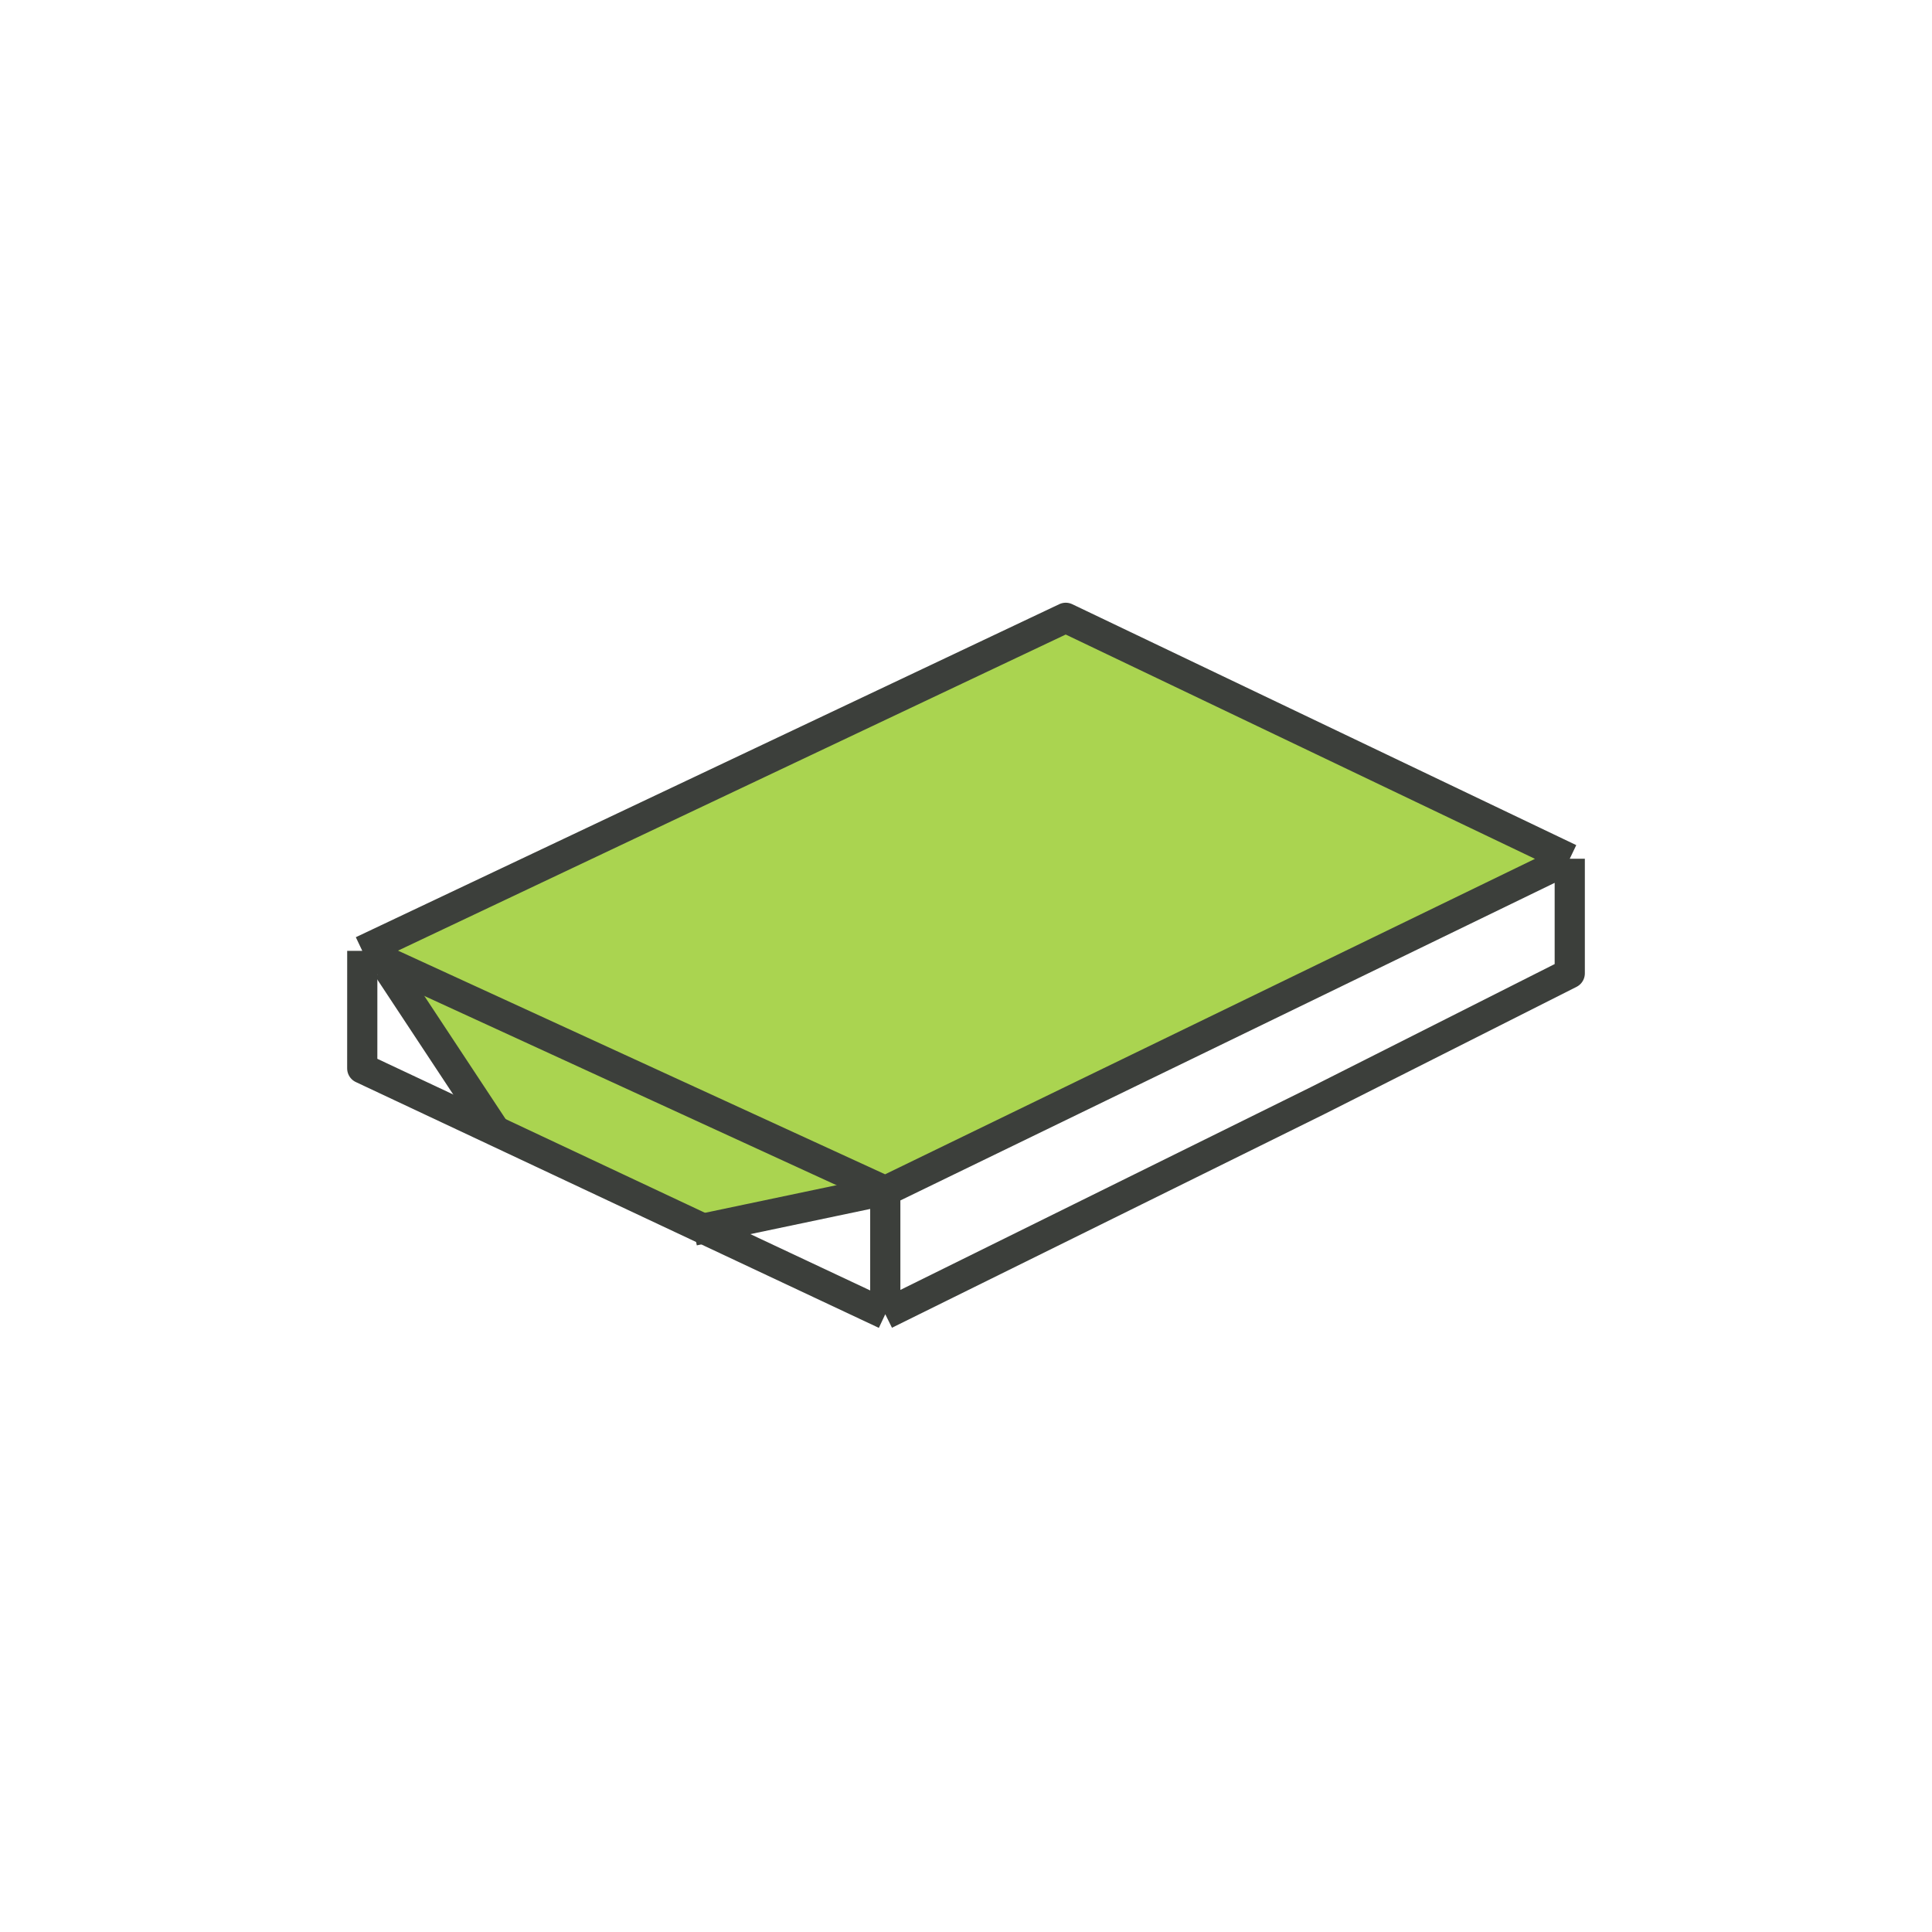 <svg width="64" height="64" viewBox="0 0 64 64" fill="none" xmlns="http://www.w3.org/2000/svg">
<path d="M16.122 37.255L13.529 32.23L28.327 39.249L23.62 40.685L16.122 37.255Z" fill="#AAD450"/>
<path d="M51.623 28.146L29.73 39.418L12.379 31.184L35.359 20.471L51.623 28.146Z" fill="#AAD450"/>
<path d="M12.001 31.498L12 35.392C12 35.392 22.559 40.355 29.326 43.535M12.001 31.498L29.326 39.453M12.001 31.498L35.304 20.466L52 28.447M29.326 43.535C34.917 40.772 43.642 36.462 43.642 36.462L52 32.244V28.447M29.326 43.535V42.115V39.453M29.326 39.453L52 28.447" stroke="#3C3F3B" stroke-linejoin="round"/>
<path d="M12.842 32.06L16.387 37.429" stroke="#3C3F3B"/>
<path d="M29.398 39.417L22.98 40.765" stroke="#3C3F3B"/>
</svg>
